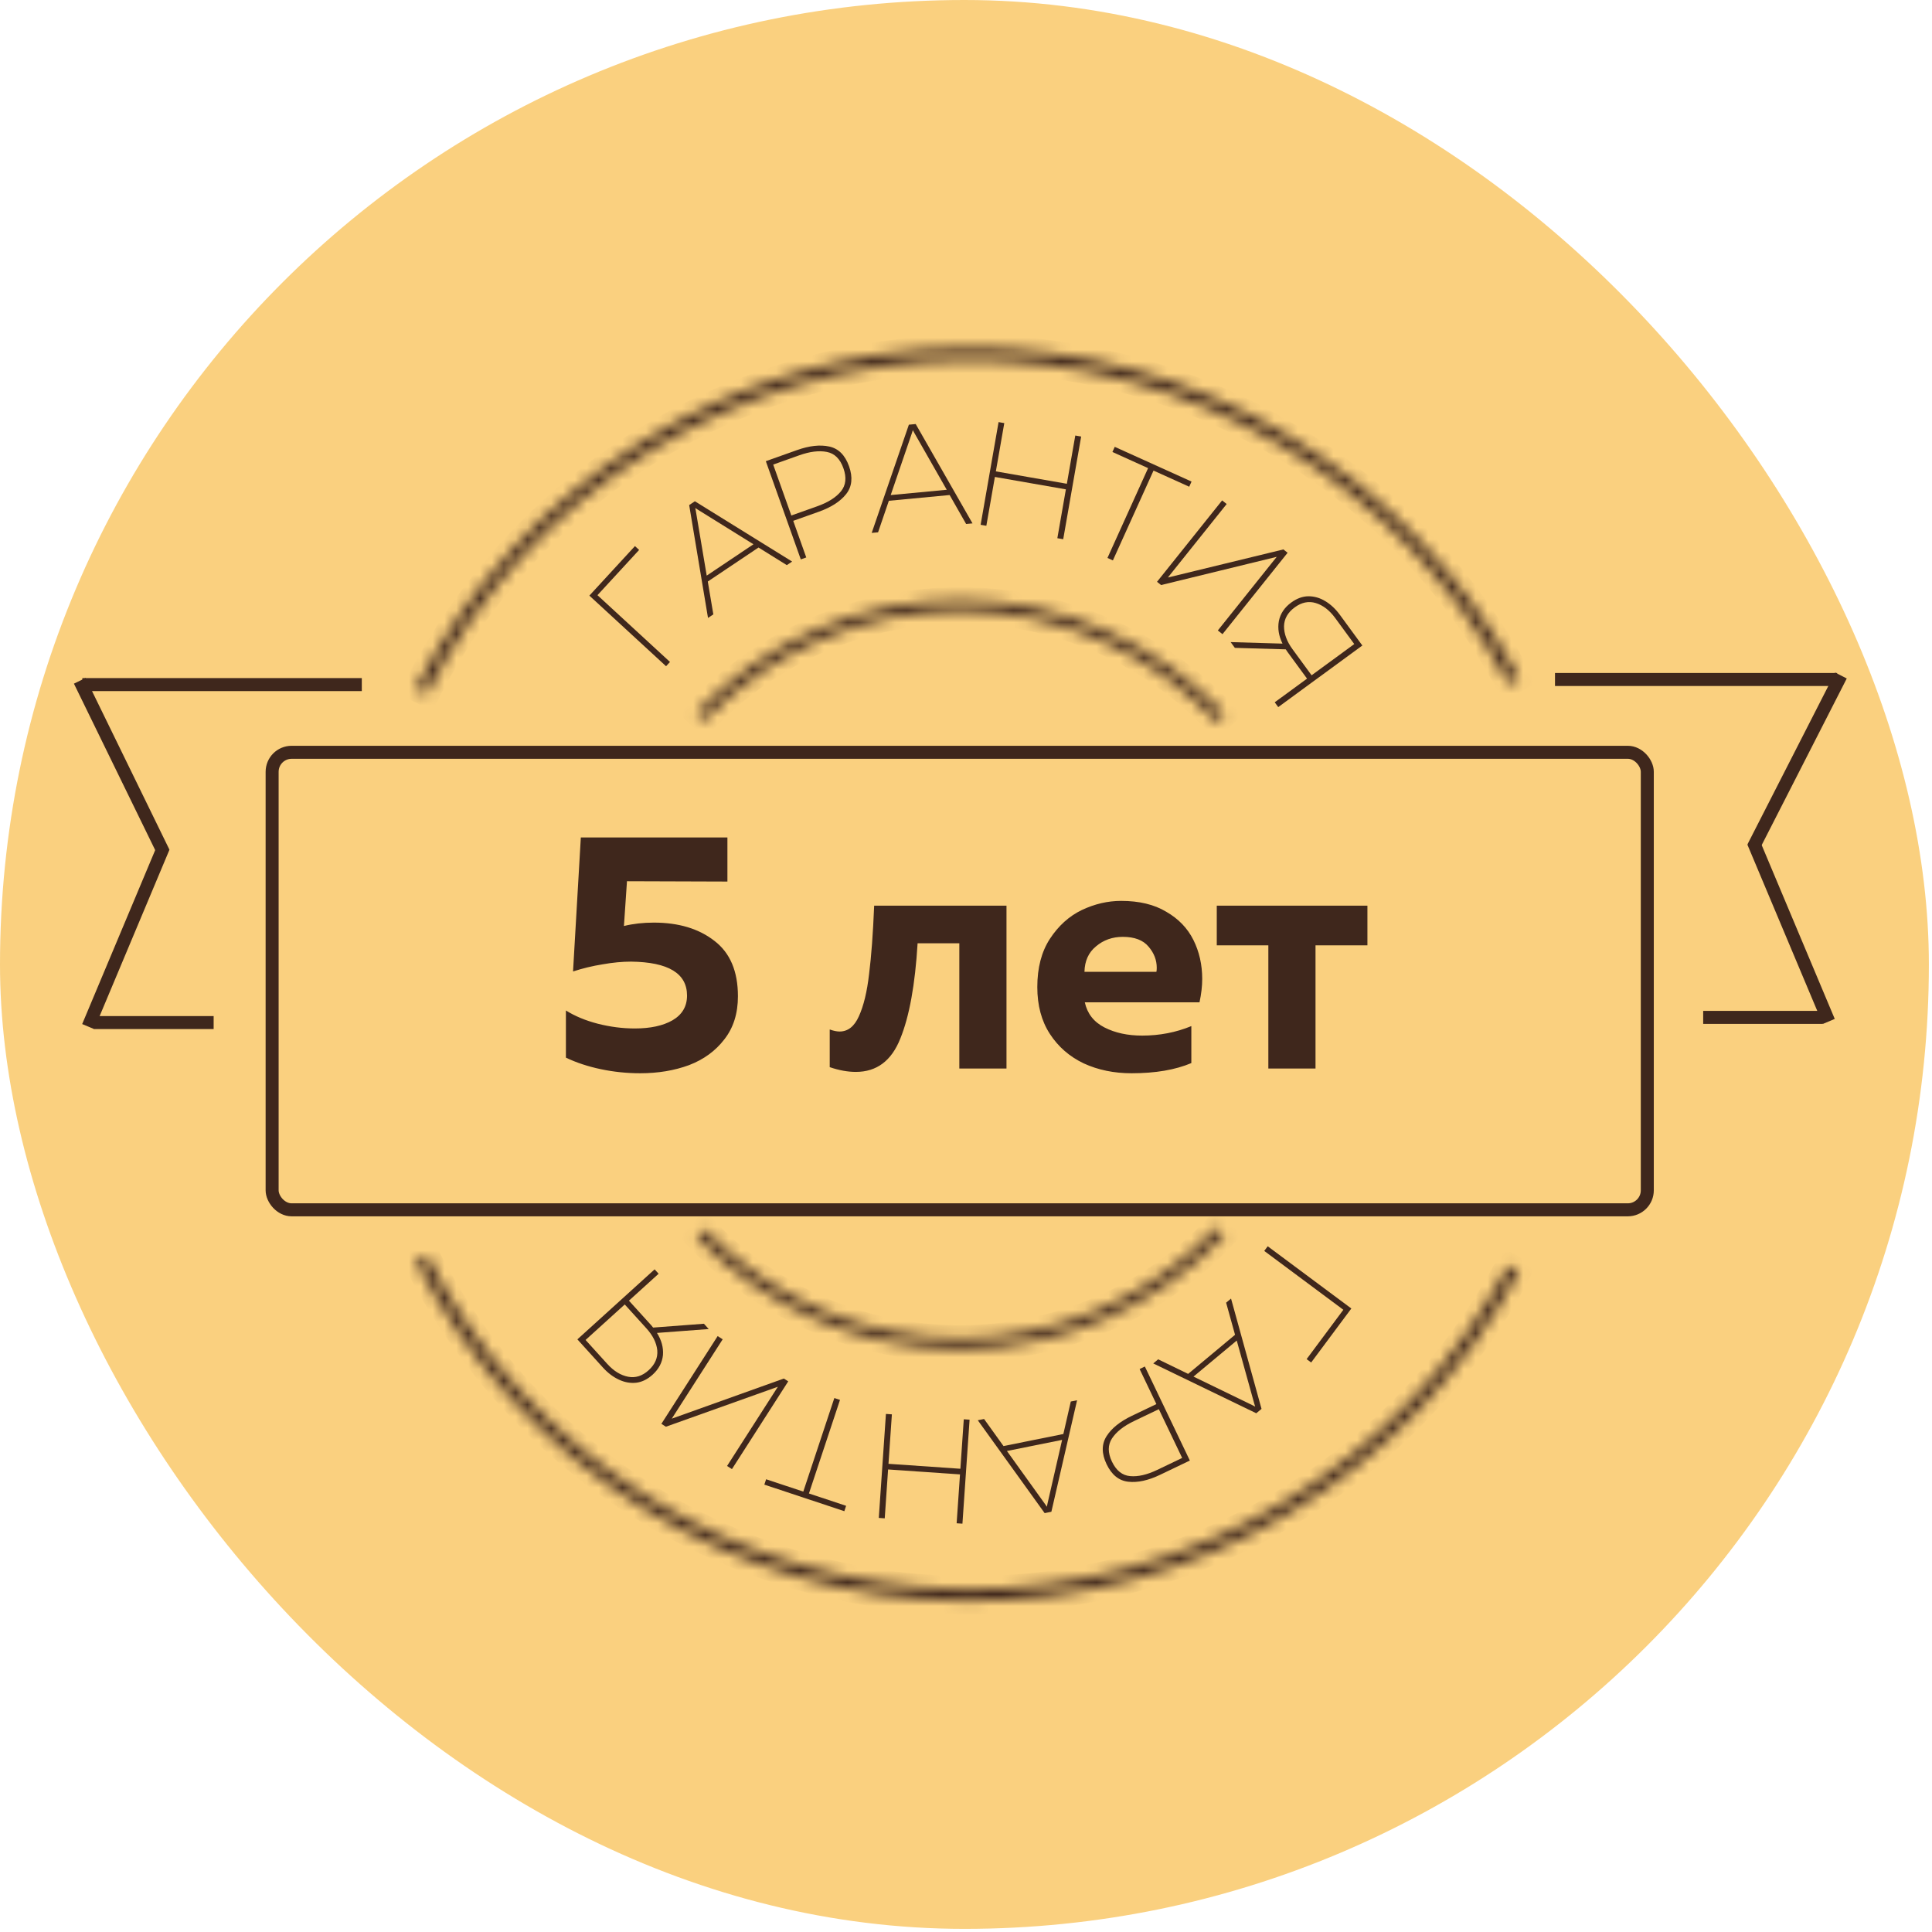 <?xml version="1.0" encoding="UTF-8"?> <svg xmlns="http://www.w3.org/2000/svg" width="163" height="163" viewBox="0 0 163 163" fill="none"><rect width="162.736" height="162.736" rx="81.368" fill="#FAD07F"></rect><path d="M131.193 57.328H154.99" stroke="#3F271C" stroke-width="1.097"></path><line x1="143.695" y1="85.835" x2="153.784" y2="85.835" stroke="#3F271C" stroke-width="1.097"></line><path d="M155.32 56.992L147.921 71.483" stroke="#3F271C" stroke-width="1.097"></path><line x1="147.929" y1="71.045" x2="154.29" y2="86.178" stroke="#3F271C" stroke-width="1.097"></line><path d="M30.525 57.758H6.948" stroke="#3F271C" stroke-width="1.097"></path><line y1="-0.548" x2="10.089" y2="-0.548" transform="matrix(-1 8.74228e-08 8.74228e-08 1 18.025 86.82)" stroke="#3F271C" stroke-width="1.097"></line><path d="M6.73 57.438L13.8 71.921" stroke="#3F271C" stroke-width="1.097"></path><line y1="-0.548" x2="16.415" y2="-0.548" transform="matrix(-0.387 0.922 0.922 0.387 14.297 71.688)" stroke="#3F271C" stroke-width="1.097"></line><mask id="path-10-inside-1_1621_1601" fill="white"><path d="M103.295 60.265C100.437 57.238 96.993 54.824 93.172 53.169C89.352 51.515 85.235 50.654 81.071 50.641C76.908 50.627 72.785 51.46 68.954 53.09C65.123 54.719 61.663 57.111 58.784 60.119L59.43 60.737C62.225 57.816 65.584 55.495 69.304 53.913C73.023 52.331 77.026 51.522 81.068 51.535C85.11 51.548 89.108 52.383 92.817 53.99C96.526 55.596 99.87 57.94 102.645 60.879L103.295 60.265Z"></path></mask><path d="M103.295 60.265C100.437 57.238 96.993 54.824 93.172 53.169C89.352 51.515 85.235 50.654 81.071 50.641C76.908 50.627 72.785 51.46 68.954 53.09C65.123 54.719 61.663 57.111 58.784 60.119L59.43 60.737C62.225 57.816 65.584 55.495 69.304 53.913C73.023 52.331 77.026 51.522 81.068 51.535C85.11 51.548 89.108 52.383 92.817 53.99C96.526 55.596 99.87 57.94 102.645 60.879L103.295 60.265Z" stroke="#3F271C" stroke-width="2.193" mask="url(#path-10-inside-1_1621_1601)"></path><mask id="path-11-inside-2_1621_1601" fill="white"><path d="M128.139 57.193C123.636 48.717 116.891 41.639 108.642 36.733C100.392 31.826 90.953 29.279 81.355 29.369C71.757 29.46 62.368 32.184 54.212 37.244C46.056 42.304 39.446 49.507 35.103 58.067L35.996 58.52C40.256 50.124 46.74 43.059 54.74 38.095C62.74 33.132 71.95 30.46 81.365 30.371C90.779 30.283 100.037 32.781 108.13 37.594C116.222 42.407 122.837 49.349 127.254 57.663L128.139 57.193Z"></path></mask><path d="M128.139 57.193C123.636 48.717 116.891 41.639 108.642 36.733C100.392 31.826 90.953 29.279 81.355 29.369C71.757 29.46 62.368 32.184 54.212 37.244C46.056 42.304 39.446 49.507 35.103 58.067L35.996 58.52C40.256 50.124 46.74 43.059 54.74 38.095C62.74 33.132 71.95 30.46 81.365 30.371C90.779 30.283 100.037 32.781 108.13 37.594C116.222 42.407 122.837 49.349 127.254 57.663L128.139 57.193Z" stroke="#3F271C" stroke-width="2.193" mask="url(#path-11-inside-2_1621_1601)"></path><mask id="path-12-inside-3_1621_1601" fill="white"><path d="M103.295 104.18C100.437 107.208 96.993 109.622 93.172 111.276C89.352 112.931 85.235 113.791 81.071 113.805C76.908 113.818 72.785 112.985 68.954 111.356C65.123 109.726 61.663 107.335 58.784 104.326L59.43 103.708C62.225 106.629 65.584 108.951 69.304 110.533C73.023 112.115 77.026 112.924 81.068 112.91C85.11 112.897 89.108 112.062 92.817 110.456C96.526 108.849 99.87 106.506 102.645 103.567L103.295 104.18Z"></path></mask><path d="M103.295 104.18C100.437 107.208 96.993 109.622 93.172 111.276C89.352 112.931 85.235 113.791 81.071 113.805C76.908 113.818 72.785 112.985 68.954 111.356C65.123 109.726 61.663 107.335 58.784 104.326L59.43 103.708C62.225 106.629 65.584 108.951 69.304 110.533C73.023 112.115 77.026 112.924 81.068 112.91C85.11 112.897 89.108 112.062 92.817 110.456C96.526 108.849 99.87 106.506 102.645 103.567L103.295 104.18Z" stroke="#3F271C" stroke-width="2.193" mask="url(#path-12-inside-3_1621_1601)"></path><mask id="path-13-inside-4_1621_1601" fill="white"><path d="M128.139 107.252C123.636 115.729 116.891 122.806 108.642 127.712C100.392 132.619 90.953 135.166 81.355 135.076C71.757 134.986 62.368 132.262 54.212 127.201C46.056 122.141 39.446 114.938 35.103 106.378L35.996 105.925C40.256 114.321 46.74 121.386 54.74 126.35C62.74 131.314 71.95 133.986 81.365 134.074C90.779 134.162 100.037 131.664 108.13 126.851C116.222 122.039 122.837 115.097 127.254 106.782L128.139 107.252Z"></path></mask><path d="M128.139 107.252C123.636 115.729 116.891 122.806 108.642 127.712C100.392 132.619 90.953 135.166 81.355 135.076C71.757 134.986 62.368 132.262 54.212 127.201C46.056 122.141 39.446 114.938 35.103 106.378L35.996 105.925C40.256 114.321 46.74 121.386 54.74 126.35C62.74 131.314 71.95 133.986 81.365 134.074C90.779 134.162 100.037 131.664 108.13 126.851C116.222 122.039 122.837 115.097 127.254 106.782L128.139 107.252Z" stroke="#3F271C" stroke-width="2.193" mask="url(#path-13-inside-4_1621_1601)"></path><rect x="22.959" y="63.47" width="116.021" height="38.601" rx="1.645" stroke="#3F271C" stroke-width="1.097"></rect><path d="M54.014 90.549C52.888 90.549 51.781 90.435 50.693 90.206C49.605 89.977 48.622 89.652 47.745 89.232V85.253C48.508 85.73 49.405 86.103 50.435 86.37C51.485 86.637 52.525 86.77 53.556 86.77C54.873 86.77 55.932 86.541 56.733 86.084C57.554 85.606 57.964 84.91 57.964 83.994C57.964 82.124 56.39 81.169 53.241 81.131C52.497 81.131 51.695 81.207 50.836 81.36C49.996 81.494 49.166 81.694 48.346 81.961L49.004 70.654H61.371V74.375L52.897 74.347L52.64 78.125C53.422 77.934 54.262 77.839 55.159 77.839C57.258 77.839 58.966 78.354 60.283 79.385C61.6 80.396 62.258 81.952 62.258 84.051C62.258 85.501 61.877 86.713 61.113 87.687C60.369 88.66 59.377 89.385 58.136 89.862C56.895 90.32 55.521 90.549 54.014 90.549ZM72.206 90.435C71.519 90.435 70.784 90.301 70.002 90.034V86.856C70.326 86.971 70.603 87.028 70.832 87.028C71.538 87.028 72.082 86.599 72.464 85.74C72.864 84.862 73.151 83.679 73.322 82.19C73.513 80.683 73.656 78.755 73.752 76.408H84.916V90.148H80.937V79.585H77.416C77.206 83.078 76.719 85.759 75.956 87.629C75.212 89.5 73.962 90.435 72.206 90.435ZM95.474 90.549C93.986 90.549 92.64 90.272 91.438 89.719C90.236 89.147 89.281 88.316 88.575 87.228C87.869 86.141 87.516 84.824 87.516 83.278C87.516 81.656 87.869 80.301 88.575 79.213C89.3 78.106 90.197 77.295 91.266 76.78C92.354 76.265 93.461 76.007 94.587 76.007C96.114 76.007 97.383 76.312 98.394 76.923C99.425 77.515 100.188 78.307 100.684 79.299C101.18 80.291 101.429 81.389 101.429 82.591C101.429 83.202 101.352 83.86 101.2 84.566H91.524C91.734 85.52 92.287 86.227 93.184 86.685C94.081 87.143 95.14 87.372 96.362 87.372C97.831 87.372 99.215 87.105 100.512 86.57V89.69C99.157 90.263 97.478 90.549 95.474 90.549ZM97.564 81.99C97.583 81.913 97.593 81.799 97.593 81.646C97.593 80.998 97.364 80.406 96.906 79.871C96.448 79.318 95.722 79.041 94.73 79.041C93.852 79.041 93.098 79.308 92.468 79.843C91.839 80.358 91.514 81.074 91.495 81.99H97.564ZM107.008 79.757H102.657V76.408H115.367V79.757H110.988V90.148H107.008V79.757Z" fill="#3F271C"></path><path d="M114.011 110.396L110.621 114.952L110.238 114.667L113.336 110.504L106.663 105.539L106.955 105.146L114.011 110.396Z" fill="#3F271C"></path><path d="M106.433 118.865L105.989 119.235L97.298 115.03L97.713 114.684L100.242 115.913L104.199 112.614L103.446 109.905L103.861 109.559L106.433 118.865ZM100.694 116.141L105.667 118.555L105.897 118.674L105.822 118.426L104.342 113.1L100.694 116.141Z" fill="#3F271C"></path><path d="M100.386 123.224L97.87 124.429C96.873 124.906 95.982 125.1 95.197 125.012C94.404 124.927 93.792 124.435 93.362 123.536C92.932 122.637 92.93 121.848 93.358 121.17C93.781 120.503 94.492 119.931 95.489 119.453L97.563 118.461L96.148 115.503L96.59 115.291L100.386 123.224ZM95.673 119.895C94.804 120.311 94.187 120.796 93.821 121.352C93.456 121.908 93.454 122.563 93.815 123.319C94.177 124.074 94.687 124.48 95.345 124.537C96.007 124.6 96.773 124.425 97.641 124.009L99.738 123.005L97.769 118.891L95.673 119.895Z" fill="#3F271C"></path><path d="M88.703 127.546L88.136 127.66L82.495 119.825L83.025 119.718L84.664 122.002L89.714 120.985L90.341 118.245L90.871 118.138L88.703 127.546ZM84.953 122.418L88.177 126.908L88.323 127.123L88.374 126.869L89.609 121.481L84.953 122.418Z" fill="#3F271C"></path><path d="M81.199 128.55L80.71 128.517L80.994 124.393L74.927 123.976L74.644 128.1L74.142 128.065L74.745 119.291L75.247 119.326L74.96 123.5L81.026 123.917L81.313 119.743L81.802 119.776L81.199 128.55Z" fill="#3F271C"></path><path d="M68.249 126.002L71.385 127.043L71.235 127.496L64.486 125.256L64.636 124.803L67.772 125.844L70.392 117.95L70.869 118.108L68.249 126.002Z" fill="#3F271C"></path><path d="M60.971 112.996L57.084 119.055L56.677 119.69L66.132 116.306L66.502 116.543L61.753 123.946L61.341 123.682L65.221 117.632L65.628 116.998L56.18 120.371L55.8 120.127L60.548 112.724L60.971 112.996Z" fill="#3F271C"></path><path d="M53.062 109.735L54.944 111.811L55.103 112.006L59.389 111.682L59.794 112.129L55.428 112.457C55.813 113.069 55.981 113.691 55.933 114.323C55.872 114.955 55.581 115.507 55.06 115.979C54.626 116.373 54.164 116.6 53.675 116.659C53.18 116.711 52.695 116.625 52.22 116.4C51.733 116.175 51.284 115.836 50.873 115.383L48.713 113L55.229 107.093L55.566 107.465L53.062 109.735ZM54.722 115.607C55.262 115.118 55.506 114.557 55.454 113.926C55.39 113.294 55.085 112.678 54.54 112.076L52.709 110.056L49.404 113.051L51.235 115.071C51.781 115.673 52.368 116.034 52.997 116.154C53.613 116.273 54.189 116.091 54.722 115.607Z" fill="#3F271C"></path><path d="M49.724 50.252L53.57 46.073L53.922 46.397L50.407 50.214L56.526 55.848L56.195 56.208L49.724 50.252Z" fill="#3F271C"></path><path d="M58.145 42.612L58.625 42.291L66.831 47.378L66.382 47.679L63.995 46.194L59.716 49.062L60.183 51.834L59.734 52.135L58.145 42.612ZM63.569 45.919L58.875 43.001L58.658 42.858L58.708 43.113L59.624 48.564L63.569 45.919Z" fill="#3F271C"></path><path d="M64.612 38.91L67.24 37.975C68.282 37.604 69.188 37.504 69.96 37.673C70.74 37.84 71.296 38.394 71.631 39.333C71.965 40.272 71.884 41.056 71.388 41.686C70.897 42.305 70.131 42.8 69.09 43.171L66.924 43.942L68.023 47.031L67.562 47.196L64.612 38.91ZM68.953 42.713C69.861 42.39 70.525 41.971 70.947 41.456C71.368 40.942 71.438 40.29 71.157 39.501C70.876 38.712 70.412 38.255 69.763 38.13C69.111 37.998 68.331 38.093 67.424 38.416L65.234 39.196L66.763 43.492L68.953 42.713Z" fill="#3F271C"></path><path d="M76.68 35.831L77.256 35.776L82.049 44.157L81.511 44.208L80.119 41.765L74.991 42.25L74.082 44.91L73.544 44.961L76.68 35.831ZM79.875 41.321L77.137 36.519L77.014 36.291L76.937 36.538L75.147 41.768L79.875 41.321Z" fill="#3F271C"></path><path d="M84.248 35.612L84.73 35.697L84.019 39.769L90.009 40.815L90.721 36.744L91.216 36.83L89.702 45.493L89.207 45.407L89.927 41.286L83.937 40.239L83.216 44.36L82.734 44.276L84.248 35.612Z" fill="#3F271C"></path><path d="M96.863 39.495L93.853 38.133L94.05 37.699L100.529 40.629L100.332 41.064L97.321 39.703L93.893 47.281L93.435 47.073L96.863 39.495Z" fill="#3F271C"></path><path d="M102.747 53.19L107.244 47.568L107.715 46.98L97.96 49.36L97.616 49.085L103.11 42.218L103.492 42.524L99.003 48.136L98.532 48.724L108.28 46.354L108.633 46.636L103.14 53.504L102.747 53.19Z" fill="#3F271C"></path><path d="M110.273 57.255L108.618 54.995L108.479 54.784L104.184 54.66L103.827 54.173L108.204 54.301C107.884 53.653 107.782 53.017 107.896 52.393C108.022 51.771 108.369 51.252 108.937 50.837C109.41 50.49 109.893 50.313 110.385 50.306C110.883 50.304 111.356 50.441 111.806 50.714C112.266 50.989 112.678 51.373 113.039 51.866L114.939 54.461L107.843 59.657L107.546 59.252L110.273 57.255ZM109.234 51.242C108.646 51.673 108.345 52.205 108.331 52.838C108.329 53.472 108.568 54.118 109.048 54.773L110.658 56.973L114.257 54.338L112.646 52.138C112.166 51.483 111.62 51.063 111.007 50.878C110.406 50.695 109.815 50.817 109.234 51.242Z" fill="#3F271C"></path></svg> 